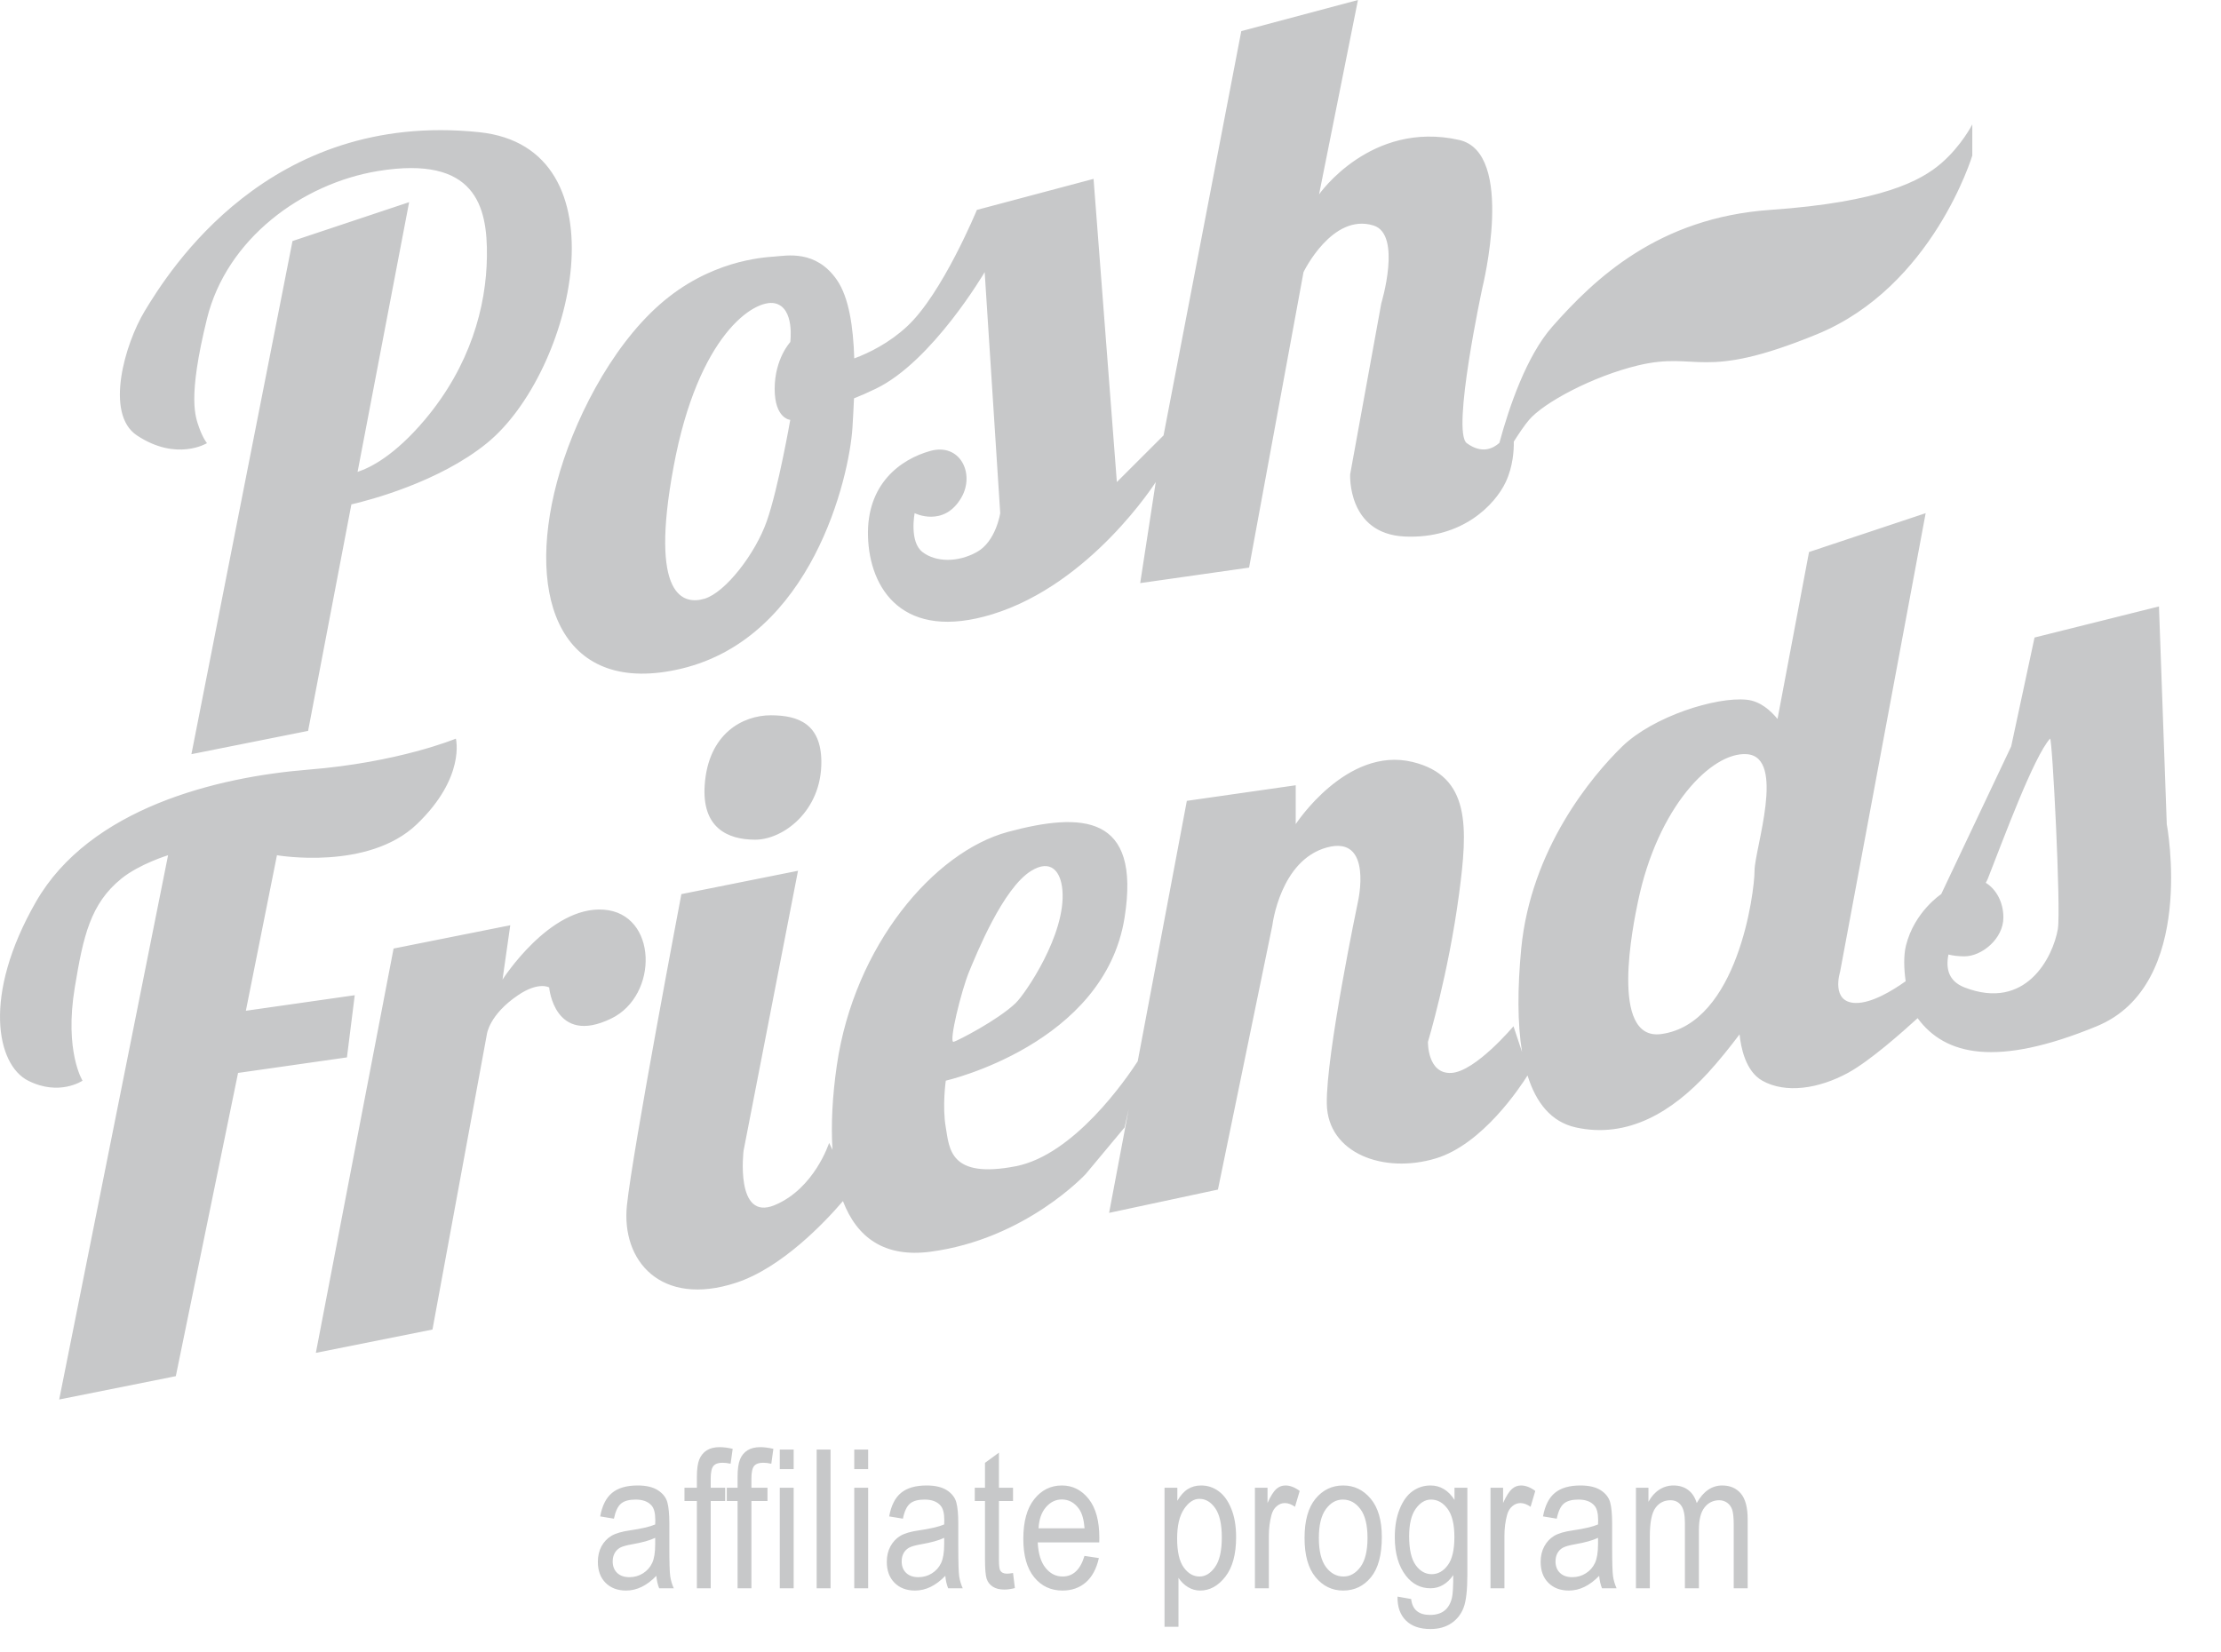 <svg width="43" height="32" viewBox="0 0 43 32" fill="none" xmlns="http://www.w3.org/2000/svg">
<path fill-rule="evenodd" clip-rule="evenodd" d="M9.879 17.918L9.729 18.971C9.729 18.971 10.638 17.542 11.686 17.616C12.733 17.69 12.758 19.275 11.835 19.724C10.731 20.261 10.632 19.122 10.632 19.122C10.632 19.122 10.428 19.002 10.029 19.273C9.471 19.651 9.427 20.025 9.427 20.025L8.373 25.747L6.115 26.199L7.62 18.369L9.879 17.918ZM8.826 14.304C8.826 14.304 9.019 15.051 8.072 15.96C7.126 16.869 5.362 16.562 5.362 16.562L4.76 19.574L6.868 19.273L6.717 20.477L4.609 20.778L3.404 26.65L1.146 27.102L3.254 16.562C3.254 16.562 2.701 16.731 2.35 17.015C1.751 17.501 1.612 18.127 1.448 19.122C1.243 20.36 1.598 20.928 1.598 20.928C1.598 20.928 1.15 21.234 0.545 20.928C-0.062 20.623 -0.348 19.285 0.695 17.466C1.738 15.646 4.206 15.047 5.965 14.905C7.723 14.765 8.826 14.304 8.826 14.304ZM9.427 8.582C8.499 9.337 7.148 9.688 6.803 9.768L5.965 14.154L3.706 14.605L5.663 4.668L7.921 3.915L6.923 9.138C7.175 9.056 7.641 8.82 8.223 8.131C9.102 7.088 9.415 5.944 9.427 4.968C9.44 3.994 9.206 3.004 7.32 3.312C5.846 3.554 4.387 4.626 4.007 6.173C3.626 7.721 3.784 8.074 3.856 8.282C3.929 8.488 4.007 8.582 4.007 8.582C4.007 8.582 3.421 8.943 2.651 8.432C2.024 8.016 2.415 6.664 2.802 6.023C3.271 5.249 5.202 2.135 9.277 2.56C12.136 2.857 11.109 7.213 9.427 8.582ZM14.998 5.873C14.605 5.79 13.516 6.479 13.042 9.035C12.566 11.588 13.241 11.715 13.644 11.593C14.045 11.471 14.626 10.723 14.847 10.088C15.069 9.453 15.3 8.131 15.3 8.131C15.3 8.131 14.998 8.112 14.998 7.528C15 6.944 15.3 6.625 15.3 6.625C15.3 6.625 15.392 5.955 14.998 5.873ZM35.175 6.474C32.928 7.395 32.888 6.794 31.711 7.077C30.831 7.289 29.885 7.799 29.604 8.131C29.516 8.234 29.412 8.388 29.308 8.552C29.311 8.718 29.294 9.031 29.152 9.335C28.945 9.774 28.31 10.442 27.194 10.39C26.078 10.336 26.14 9.185 26.14 9.185L26.743 5.873C26.743 5.873 27.148 4.539 26.592 4.367C25.791 4.118 25.237 5.27 25.237 5.27L24.183 10.992L22.075 11.292L22.376 9.335C22.376 9.335 21.127 11.306 19.214 11.895C17.481 12.428 16.835 11.405 16.805 10.39C16.775 9.373 17.432 8.895 18.01 8.733C18.588 8.571 18.881 9.174 18.612 9.637C18.273 10.221 17.708 9.938 17.708 9.938C17.708 9.938 17.601 10.491 17.859 10.69C18.117 10.889 18.543 10.896 18.913 10.69C19.283 10.485 19.365 9.938 19.365 9.938L19.064 5.27C19.064 5.27 18.05 7.002 16.956 7.528C16.784 7.611 16.648 7.67 16.534 7.714C16.526 7.91 16.515 8.102 16.504 8.282C16.442 9.253 15.716 12.346 13.192 12.949C10.885 13.498 10.172 11.628 10.783 9.335C11.088 8.191 11.807 6.749 12.769 5.9C13.735 5.047 14.757 4.986 14.998 4.968C15.222 4.953 15.795 4.829 16.203 5.421C16.437 5.76 16.52 6.332 16.539 6.941C16.831 6.832 17.212 6.644 17.558 6.324C18.243 5.693 18.913 4.065 18.913 4.065L21.172 3.464L21.623 9.335L22.527 8.432L24.032 0.603L26.291 0L25.538 3.764C25.538 3.764 26.537 2.327 28.249 2.71C29.35 2.956 28.7 5.571 28.7 5.571C28.7 5.571 28.099 8.362 28.398 8.582C28.687 8.794 28.903 8.689 29.029 8.577C29.216 7.886 29.553 6.892 30.055 6.324C30.876 5.394 32.109 4.217 34.271 4.065C36.432 3.914 37.191 3.5 37.583 3.162C37.975 2.824 38.185 2.409 38.185 2.409V3.012C38.185 3.012 37.42 5.555 35.175 6.474ZM15.902 14.755C15.906 15.707 15.162 16.261 14.621 16.261C14.081 16.261 13.588 16.027 13.643 15.207C13.711 14.203 14.383 13.852 14.923 13.852C15.464 13.852 15.899 14.024 15.902 14.755ZM39.69 14.304C39.374 14.66 38.812 16.184 38.486 17.015C38.477 17.036 38.464 17.064 38.446 17.096C38.646 17.219 38.787 17.47 38.787 17.767C38.787 18.182 38.367 18.52 38.034 18.52C37.917 18.52 37.816 18.508 37.723 18.485C37.668 18.763 37.728 19.002 38.034 19.122C39.225 19.584 39.747 18.534 39.841 17.993C39.905 17.624 39.733 14.257 39.69 14.304ZM33.819 14.605C33.142 14.557 32.093 15.622 31.711 17.466C31.627 17.873 31.145 20.164 32.163 20.025C33.644 19.823 33.969 17.279 33.969 16.863C33.969 16.448 34.585 14.659 33.819 14.605ZM18.462 20.176C18.522 20.164 19.319 19.758 19.666 19.423C19.846 19.25 20.641 18.093 20.569 17.24C20.538 16.867 20.341 16.634 19.967 16.863C19.418 17.198 18.905 18.475 18.761 18.821C18.611 19.188 18.363 20.193 18.462 20.176ZM40.594 19.874C38.647 20.676 37.658 20.433 37.131 19.724C37.13 19.723 37.127 19.719 37.127 19.717C36.836 19.983 36.2 20.548 35.776 20.778C35.213 21.084 34.571 21.183 34.119 20.928C33.792 20.744 33.704 20.277 33.679 20.031C33.488 20.284 33.278 20.547 33.066 20.778C32.386 21.519 31.523 22.058 30.507 21.833C30.035 21.727 29.741 21.362 29.574 20.827C29.431 21.054 28.701 22.162 27.796 22.434C26.787 22.737 25.707 22.335 25.688 21.38C25.669 20.425 26.29 17.466 26.29 17.466C26.29 17.466 26.593 16.164 25.688 16.412C24.783 16.66 24.634 17.918 24.634 17.918L23.58 23.037L21.473 23.488L21.853 21.477L21.773 21.833L21.021 22.735C21.021 22.735 19.855 24 18.009 24.241C17.133 24.355 16.594 23.976 16.32 23.26C15.963 23.676 15.131 24.555 14.246 24.843C12.798 25.315 12.023 24.42 12.138 23.338C12.252 22.255 13.192 17.315 13.192 17.315L15.45 16.863L14.396 22.284C14.396 22.284 14.227 23.659 14.998 23.338C15.77 23.017 16.052 22.133 16.052 22.133L16.118 22.267C16.087 21.785 16.114 21.236 16.202 20.628C16.539 18.315 18.079 16.497 19.515 16.11C20.952 15.724 22.089 15.771 21.773 17.767C21.387 20.226 18.311 20.928 18.311 20.928C18.311 20.928 18.24 21.423 18.311 21.833C18.381 22.242 18.384 22.834 19.666 22.585C20.794 22.365 21.801 20.9 22.027 20.552L22.978 15.509L25.086 15.207V15.96C25.086 15.96 26.069 14.448 27.345 14.755C28.477 15.028 28.419 16.028 28.248 17.315C28.041 18.87 27.646 20.176 27.646 20.176C27.646 20.176 27.632 20.802 28.098 20.778C28.562 20.755 29.302 19.874 29.302 19.874L29.468 20.373C29.377 19.815 29.379 19.135 29.452 18.369C29.64 16.441 30.814 15.033 31.409 14.454C32.006 13.876 33.222 13.489 33.819 13.551C34.081 13.578 34.284 13.764 34.414 13.923L35.024 10.69L37.282 9.938L35.625 18.821C35.625 18.821 35.437 19.413 35.927 19.423C36.24 19.429 36.643 19.181 36.895 19.002C36.86 18.757 36.854 18.503 36.9 18.314C37.063 17.655 37.583 17.315 37.583 17.315L38.938 14.454L39.39 12.346L41.799 11.744L41.95 15.96C41.95 15.96 42.541 19.073 40.594 19.874ZM12.707 30.517C12.617 30.611 12.523 30.682 12.425 30.73C12.327 30.778 12.226 30.802 12.121 30.802C11.955 30.802 11.822 30.751 11.723 30.651C11.624 30.551 11.575 30.416 11.575 30.246C11.575 30.134 11.598 30.034 11.644 29.947C11.691 29.861 11.754 29.793 11.835 29.744C11.916 29.695 12.038 29.659 12.201 29.636C12.421 29.604 12.583 29.566 12.685 29.522L12.687 29.438C12.687 29.305 12.663 29.211 12.616 29.157C12.549 29.079 12.445 29.04 12.306 29.04C12.18 29.04 12.086 29.066 12.024 29.118C11.961 29.17 11.916 29.267 11.886 29.41L11.62 29.366C11.658 29.157 11.735 29.005 11.851 28.91C11.966 28.815 12.131 28.767 12.346 28.767C12.514 28.767 12.645 28.799 12.74 28.861C12.836 28.924 12.896 29.002 12.921 29.095C12.946 29.188 12.959 29.324 12.959 29.502V29.942C12.959 30.25 12.964 30.444 12.976 30.524C12.988 30.604 13.01 30.682 13.045 30.758H12.762C12.734 30.69 12.716 30.61 12.707 30.517ZM12.685 29.781C12.586 29.829 12.439 29.871 12.243 29.905C12.13 29.925 12.05 29.947 12.005 29.972C11.96 29.997 11.925 30.033 11.9 30.078C11.875 30.124 11.862 30.177 11.862 30.237C11.862 30.33 11.891 30.404 11.948 30.46C12.006 30.515 12.085 30.543 12.187 30.543C12.283 30.543 12.371 30.518 12.45 30.468C12.528 30.418 12.588 30.351 12.627 30.267C12.666 30.184 12.685 30.062 12.685 29.902V29.781ZM13.492 30.758V29.068H13.252V28.811H13.492V28.604C13.492 28.451 13.508 28.337 13.54 28.26C13.572 28.184 13.62 28.126 13.686 28.085C13.751 28.045 13.833 28.025 13.932 28.025C14.009 28.025 14.093 28.036 14.185 28.058L14.145 28.346C14.088 28.333 14.035 28.327 13.985 28.327C13.905 28.327 13.847 28.348 13.812 28.39C13.777 28.433 13.76 28.513 13.76 28.631V28.811H14.071V29.068H13.76V30.758H13.492ZM14.28 30.758V29.068H14.04V28.811H14.28V28.604C14.28 28.451 14.296 28.337 14.328 28.26C14.36 28.184 14.408 28.126 14.474 28.085C14.539 28.045 14.621 28.025 14.72 28.025C14.797 28.025 14.881 28.036 14.973 28.058L14.933 28.346C14.877 28.333 14.823 28.327 14.773 28.327C14.693 28.327 14.635 28.348 14.6 28.39C14.565 28.433 14.548 28.513 14.548 28.631V28.811H14.859V29.068H14.548V30.758H14.28ZM15.097 28.45V28.071H15.366V28.45H15.097ZM15.097 30.758V28.811H15.366V30.758H15.097ZM15.811 30.758V28.071H16.08V30.758H15.811ZM16.539 28.45V28.071H16.808V28.45H16.539ZM16.539 30.758V28.811H16.808V30.758H16.539ZM18.302 30.517C18.211 30.611 18.117 30.682 18.02 30.73C17.922 30.778 17.82 30.802 17.715 30.802C17.549 30.802 17.417 30.751 17.318 30.651C17.219 30.551 17.169 30.416 17.169 30.246C17.169 30.134 17.192 30.034 17.239 29.947C17.285 29.861 17.349 29.793 17.429 29.744C17.51 29.695 17.632 29.659 17.796 29.636C18.016 29.604 18.177 29.566 18.28 29.522L18.282 29.438C18.282 29.305 18.258 29.211 18.21 29.157C18.143 29.079 18.04 29.04 17.9 29.04C17.775 29.04 17.68 29.066 17.618 29.118C17.556 29.17 17.51 29.267 17.481 29.41L17.215 29.366C17.253 29.157 17.329 29.005 17.445 28.91C17.56 28.815 17.726 28.767 17.941 28.767C18.108 28.767 18.239 28.799 18.335 28.861C18.43 28.924 18.49 29.002 18.515 29.095C18.54 29.188 18.553 29.324 18.553 29.502V29.942C18.553 30.25 18.559 30.444 18.57 30.524C18.582 30.604 18.605 30.682 18.639 30.758H18.357C18.329 30.69 18.31 30.61 18.302 30.517ZM18.28 29.781C18.181 29.829 18.034 29.871 17.838 29.905C17.724 29.925 17.645 29.947 17.6 29.972C17.555 29.997 17.519 30.033 17.494 30.078C17.469 30.124 17.457 30.177 17.457 30.237C17.457 30.33 17.485 30.404 17.543 30.46C17.6 30.515 17.68 30.543 17.781 30.543C17.878 30.543 17.965 30.518 18.044 30.468C18.123 30.418 18.182 30.351 18.221 30.267C18.26 30.184 18.28 30.062 18.28 29.902V29.781ZM19.613 30.462L19.649 30.754C19.575 30.773 19.508 30.783 19.448 30.783C19.354 30.783 19.278 30.765 19.221 30.727C19.163 30.69 19.124 30.639 19.102 30.574C19.081 30.509 19.07 30.381 19.07 30.188V29.068H18.872V28.811H19.07V28.329L19.34 28.131V28.811H19.613V29.068H19.34V30.206C19.34 30.311 19.348 30.379 19.363 30.409C19.387 30.453 19.43 30.475 19.494 30.475C19.524 30.475 19.564 30.471 19.613 30.462ZM20.996 30.131L21.275 30.173C21.228 30.381 21.144 30.537 21.023 30.643C20.901 30.749 20.75 30.802 20.571 30.802C20.345 30.802 20.162 30.716 20.022 30.544C19.882 30.372 19.812 30.125 19.812 29.801C19.812 29.465 19.883 29.209 20.024 29.032C20.165 28.855 20.343 28.767 20.56 28.767C20.766 28.767 20.939 28.854 21.077 29.027C21.215 29.201 21.284 29.452 21.284 29.781L21.282 29.869H20.091C20.102 30.087 20.152 30.252 20.243 30.363C20.333 30.475 20.443 30.53 20.573 30.53C20.776 30.53 20.917 30.397 20.996 30.131ZM20.107 29.597H20.998C20.985 29.429 20.949 29.303 20.89 29.22C20.803 29.099 20.692 29.038 20.558 29.038C20.437 29.038 20.334 29.089 20.248 29.19C20.163 29.29 20.116 29.426 20.107 29.597ZM22.546 31.503V28.811H22.794V29.064C22.855 28.959 22.923 28.883 22.997 28.837C23.072 28.79 23.157 28.767 23.254 28.767C23.38 28.767 23.493 28.804 23.595 28.879C23.696 28.953 23.778 29.067 23.839 29.219C23.901 29.371 23.932 29.554 23.932 29.768C23.932 30.099 23.863 30.354 23.724 30.533C23.585 30.712 23.422 30.802 23.235 30.802C23.152 30.802 23.075 30.78 23.003 30.737C22.931 30.695 22.868 30.634 22.816 30.556V31.503H22.546ZM22.79 29.795C22.79 30.047 22.832 30.233 22.916 30.352C23.001 30.471 23.103 30.53 23.223 30.53C23.337 30.53 23.438 30.469 23.525 30.345C23.612 30.222 23.655 30.031 23.655 29.773C23.655 29.519 23.613 29.331 23.529 29.209C23.444 29.087 23.342 29.026 23.221 29.026C23.112 29.026 23.013 29.091 22.924 29.223C22.835 29.354 22.79 29.545 22.79 29.795ZM24.296 30.758V28.811H24.54V29.106C24.602 28.969 24.66 28.879 24.711 28.834C24.763 28.789 24.822 28.767 24.887 28.767C24.977 28.767 25.069 28.803 25.163 28.873L25.072 29.18C25.004 29.132 24.939 29.108 24.875 29.108C24.818 29.108 24.765 29.128 24.718 29.169C24.67 29.209 24.637 29.265 24.617 29.337C24.583 29.463 24.566 29.597 24.566 29.738V30.758H24.296ZM25.257 29.784C25.257 29.448 25.328 29.195 25.469 29.024C25.61 28.853 25.789 28.767 26.005 28.767C26.218 28.767 26.395 28.853 26.538 29.024C26.681 29.195 26.753 29.442 26.753 29.764C26.753 30.114 26.683 30.374 26.542 30.545C26.402 30.716 26.223 30.802 26.005 30.802C25.791 30.802 25.613 30.716 25.471 30.544C25.328 30.372 25.257 30.119 25.257 29.784ZM25.534 29.784C25.534 30.036 25.58 30.223 25.671 30.346C25.763 30.469 25.877 30.53 26.012 30.53C26.139 30.53 26.248 30.468 26.34 30.344C26.43 30.22 26.476 30.034 26.476 29.784C26.476 29.534 26.43 29.347 26.338 29.224C26.247 29.102 26.133 29.04 25.998 29.04C25.869 29.04 25.76 29.102 25.67 29.225C25.579 29.349 25.534 29.535 25.534 29.784ZM27.057 30.919L27.321 30.966C27.333 31.07 27.369 31.148 27.431 31.198C27.492 31.249 27.577 31.274 27.685 31.274C27.804 31.274 27.898 31.246 27.968 31.189C28.039 31.132 28.087 31.048 28.112 30.935C28.128 30.867 28.136 30.723 28.136 30.503C28.078 30.587 28.012 30.651 27.938 30.693C27.865 30.736 27.784 30.758 27.695 30.758C27.504 30.758 27.346 30.677 27.22 30.516C27.076 30.33 27.004 30.081 27.004 29.77C27.004 29.561 27.035 29.378 27.099 29.222C27.162 29.065 27.246 28.95 27.349 28.877C27.452 28.804 27.568 28.767 27.696 28.767C27.791 28.767 27.876 28.79 27.954 28.837C28.032 28.883 28.1 28.953 28.16 29.046V28.811H28.409V30.494C28.409 30.793 28.385 31.006 28.336 31.134C28.287 31.262 28.207 31.363 28.096 31.437C27.985 31.511 27.851 31.547 27.695 31.547C27.488 31.547 27.329 31.492 27.218 31.381C27.107 31.27 27.053 31.116 27.057 30.919ZM27.282 29.75C27.282 30.005 27.324 30.191 27.408 30.308C27.492 30.426 27.596 30.485 27.718 30.485C27.84 30.485 27.944 30.427 28.029 30.312C28.115 30.197 28.158 30.015 28.158 29.764C28.158 29.52 28.114 29.338 28.026 29.219C27.938 29.1 27.831 29.04 27.705 29.04C27.593 29.04 27.494 29.1 27.409 29.219C27.324 29.338 27.282 29.515 27.282 29.75ZM28.857 30.758V28.811H29.101V29.106C29.163 28.969 29.221 28.879 29.273 28.834C29.325 28.789 29.383 28.767 29.448 28.767C29.538 28.767 29.63 28.803 29.724 28.873L29.633 29.18C29.566 29.132 29.5 29.108 29.437 29.108C29.379 29.108 29.327 29.128 29.279 29.169C29.231 29.209 29.198 29.265 29.178 29.337C29.144 29.463 29.127 29.597 29.127 29.738V30.758H28.857ZM30.961 30.517C30.87 30.611 30.776 30.682 30.678 30.73C30.581 30.778 30.479 30.802 30.374 30.802C30.208 30.802 30.075 30.751 29.976 30.651C29.877 30.551 29.828 30.416 29.828 30.246C29.828 30.134 29.851 30.034 29.898 29.947C29.944 29.861 30.008 29.793 30.088 29.744C30.169 29.695 30.291 29.659 30.455 29.636C30.675 29.604 30.836 29.566 30.939 29.522L30.941 29.438C30.941 29.305 30.917 29.211 30.869 29.157C30.802 29.079 30.698 29.04 30.559 29.04C30.433 29.04 30.339 29.066 30.277 29.118C30.215 29.17 30.169 29.267 30.14 29.41L29.874 29.366C29.912 29.157 29.988 29.005 30.104 28.91C30.219 28.815 30.384 28.767 30.599 28.767C30.767 28.767 30.898 28.799 30.994 28.861C31.089 28.924 31.149 29.002 31.174 29.095C31.199 29.188 31.212 29.324 31.212 29.502V29.942C31.212 30.25 31.218 30.444 31.229 30.524C31.241 30.604 31.264 30.682 31.298 30.758H31.016C30.988 30.69 30.969 30.61 30.961 30.517ZM30.939 29.781C30.84 29.829 30.692 29.871 30.497 29.905C30.383 29.925 30.304 29.947 30.259 29.972C30.213 29.997 30.178 30.033 30.153 30.078C30.128 30.124 30.116 30.177 30.116 30.237C30.116 30.33 30.144 30.404 30.202 30.46C30.259 30.515 30.338 30.543 30.44 30.543C30.537 30.543 30.624 30.518 30.703 30.468C30.782 30.418 30.841 30.351 30.88 30.267C30.919 30.184 30.939 30.062 30.939 29.902V29.781ZM31.673 30.758V28.811H31.915V29.084C31.969 28.983 32.038 28.905 32.122 28.85C32.206 28.795 32.299 28.767 32.399 28.767C32.511 28.767 32.606 28.796 32.684 28.854C32.761 28.912 32.817 28.997 32.85 29.108C32.913 28.994 32.986 28.909 33.069 28.852C33.151 28.796 33.242 28.767 33.343 28.767C33.495 28.767 33.616 28.819 33.704 28.923C33.792 29.027 33.836 29.193 33.836 29.421V30.758H33.566V29.531C33.566 29.392 33.556 29.293 33.536 29.235C33.516 29.177 33.483 29.133 33.438 29.101C33.393 29.069 33.342 29.053 33.286 29.053C33.17 29.053 33.075 29.099 33.002 29.191C32.928 29.284 32.892 29.429 32.892 29.627V30.758H32.621V29.493C32.621 29.332 32.596 29.218 32.546 29.152C32.497 29.086 32.429 29.053 32.342 29.053C32.219 29.053 32.121 29.103 32.05 29.202C31.978 29.302 31.942 29.484 31.942 29.748V30.758H31.673Z" fill="#C7C8C9"/>
</svg>